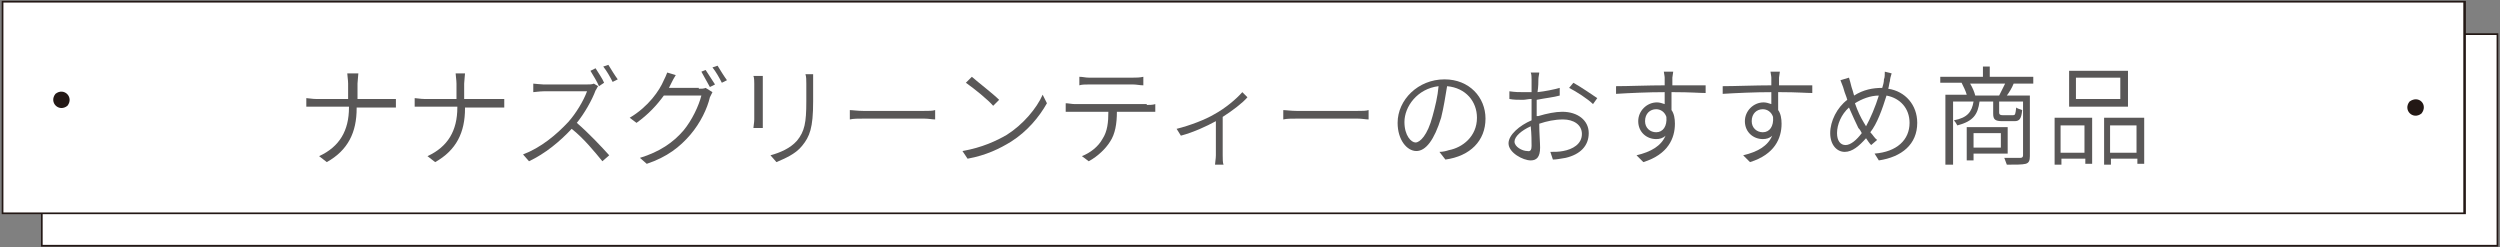 <?xml version="1.0" encoding="utf-8"?>
<!-- Generator: Adobe Illustrator 25.2.1, SVG Export Plug-In . SVG Version: 6.00 Build 0)  -->
<svg version="1.1" id="レイヤー_1" xmlns="http://www.w3.org/2000/svg" xmlns:xlink="http://www.w3.org/1999/xlink" x="0px"
	 y="0px" viewBox="0 0 293 29" width="293" height="29" style="enable-background:new 0 0 293 29;" xml:space="preserve">
<rect x="0" y="0" width="293" height="29" fill="#808080" stroke="none"/>
<style type="text/css">
	.st0{fill:#FFFFFF;}
	.st1{fill:#231815;}
	.st2{fill:#595757;}
</style>
<g>
	<g>
		<g>
			<g>
				<g>
					<rect x="4.9" y="4" class="st0" width="287.8" height="24.8"/>
					<path class="st1" d="M292.8,28.9H4.8v-25h288V28.9z M5,28.7h287.6V4.1H5V28.7z"/>
				</g>
				<g>
					<rect x="0.3" y="0.2" class="st0" width="288.5" height="24.8"/>
					<path class="st1" d="M289,25.1H0.2v-25H289V25.1z M0.4,24.9h288.3V0.3H0.4V24.9z"/>
				</g>
			</g>
			<path class="st1" d="M282.4,11.9c-0.8,1,0.4,2.2,1.4,1.4c0,0,0,0,0,0C284.6,12.3,283.5,11.1,282.4,11.9z"/>
		</g>
		<path class="st1" d="M6.5,11c-0.8,1,0.4,2.2,1.4,1.4c0,0,0,0,0,0C8.7,11.4,7.5,10.2,6.5,11z"/>
	</g>
	<g>
		<g>
			<path class="st2" d="M45.4,11.6c0.4,0,0.9,0,1,0v1c-0.2,0-0.7,0-1.1,0h-3.5v0.1c0,2.8-1,4.9-3.5,6.3l-0.9-0.7
				c2.4-1.1,3.5-3,3.5-5.7v-0.1h-3.8c-0.5,0-0.9,0-1.2,0v-1c0.2,0,0.7,0.1,1.1,0.1h3.8V9.8c0-0.4-0.1-1-0.1-1.2H42
				c0,0.2-0.1,0.9-0.1,1.2v1.8H45.4z"/>
			<path class="st2" d="M58.1,11.6c0.4,0,0.9,0,1,0v1c-0.2,0-0.7,0-1.1,0h-3.5v0.1c0,2.8-1,4.9-3.5,6.3l-0.9-0.7
				c2.4-1.1,3.5-3,3.5-5.7v-0.1h-3.8c-0.5,0-0.9,0-1.2,0v-1c0.2,0,0.7,0.1,1.1,0.1h3.8V9.8c0-0.4-0.1-1-0.1-1.2h1.1
				c0,0.2-0.1,0.9-0.1,1.2v1.8H58.1z"/>
			<path class="st2" d="M70.1,10.1c-0.1,0.1-0.2,0.4-0.3,0.5c-0.4,1.1-1.3,2.7-2.2,3.8c1.4,1.2,2.9,2.8,3.8,3.8l-0.8,0.7
				c-0.9-1.1-2.2-2.7-3.6-3.8c-1.4,1.5-3.1,2.9-5,3.8l-0.7-0.8c2.1-0.8,3.9-2.3,5.3-3.8c0.9-1,1.8-2.5,2.2-3.6h-5.1
				c-0.4,0-1.1,0.1-1.2,0.1v-1c0.1,0,0.9,0.1,1.2,0.1h5c0.4,0,0.7,0,0.9-0.1L70.1,10.1z M70.2,10.1c-0.2-0.5-0.7-1.3-1-1.8l0.6-0.3
				c0.3,0.5,0.8,1.2,1,1.7L70.2,10.1z M71.3,7.6c0.3,0.5,0.8,1.3,1.1,1.7l-0.6,0.3c-0.3-0.6-0.7-1.3-1.1-1.8L71.3,7.6z"/>
			<path class="st2" d="M81.9,10.4c0.3,0,0.6,0,0.8-0.1l0.8,0.5c-0.1,0.2-0.2,0.4-0.3,0.6c-0.3,1.3-1.1,3-2.3,4.4
				c-1.2,1.4-2.7,2.6-5.1,3.4l-0.8-0.7c2.3-0.7,3.9-1.8,5.1-3.2c1-1.2,1.8-2.9,2.1-4.1h-4.4c-0.8,1.1-1.8,2.2-3.2,3.2l-0.8-0.6
				c2.2-1.3,3.5-3.2,4-4.4c0.1-0.2,0.3-0.6,0.4-0.9l1,0.3c-0.2,0.3-0.4,0.7-0.5,0.9c-0.1,0.2-0.2,0.4-0.3,0.6H81.9z M82.7,8.2
				c0.3,0.5,0.8,1.2,1.1,1.7l-0.6,0.3c-0.3-0.5-0.7-1.3-1-1.8L82.7,8.2z M84.1,7.7c0.3,0.5,0.8,1.3,1.1,1.7l-0.6,0.3
				c-0.3-0.6-0.7-1.3-1.1-1.8L84.1,7.7z"/>
			<path class="st2" d="M89.4,8.9c0,0.2,0,0.6,0,0.9V14c0,0.3,0,0.7,0,1h-1.1c0-0.2,0.1-0.6,0.1-1V9.8c0-0.2,0-0.7-0.1-0.9H89.4z
				 M95.3,8.8c0,0.3,0,0.7,0,1.1v2c0,3.1-0.4,4.1-1.3,5.2c-0.8,1-2.1,1.5-3,1.9l-0.7-0.8c1.1-0.3,2.3-0.8,3.1-1.7
				c0.9-1.1,1.1-2.1,1.1-4.6V9.8c0-0.4,0-0.8-0.1-1.1H95.3z"/>
			<path class="st2" d="M99.5,12.9c0.4,0,1,0.1,1.7,0.1h7c0.7,0,1.1,0,1.4-0.1v1.1c-0.3,0-0.8-0.1-1.3-0.1h-7c-0.7,0-1.3,0-1.7,0.1
				V12.9z"/>
			<path class="st2" d="M118,15.8c1.9-1.2,3.5-3.1,4.2-4.7l0.5,1c-0.9,1.6-2.3,3.3-4.2,4.5c-1.3,0.8-2.9,1.6-5.1,2l-0.6-0.9
				C115.1,17.3,116.8,16.5,118,15.8z M117.1,11.7l-0.7,0.7c-0.6-0.7-2.2-2-3.2-2.7l0.7-0.7C114.7,9.7,116.4,11,117.1,11.7z"/>
			<path class="st2" d="M134.4,12.3c0.3,0,0.7,0,1-0.1v0.9c-0.3,0-0.7,0-1,0h-3.5c0,1.4-0.2,2.6-0.8,3.5c-0.5,0.8-1.4,1.7-2.5,2.3
				l-0.8-0.6c1-0.4,1.9-1.1,2.4-2c0.6-0.9,0.7-2,0.7-3.2h-3.9c-0.4,0-0.7,0-1.1,0v-1c0.3,0,0.7,0.1,1.1,0.1H134.4z M127.6,9.9
				c-0.4,0-0.8,0-1.1,0.1V9c0.4,0,0.7,0.1,1.1,0.1h5.2c0.3,0,0.8,0,1.2-0.1v1c-0.4,0-0.8-0.1-1.2-0.1H127.6z"/>
			<path class="st2" d="M146.2,11.4c-0.6,0.7-1.8,1.6-2.9,2.3v4.5c0,0.4,0,0.9,0.1,1.1h-1c0-0.2,0.1-0.7,0.1-1.1v-4
				c-1.1,0.6-2.6,1.3-4.1,1.7l-0.5-0.8c1.6-0.4,3.4-1.1,4.4-1.7c1.3-0.7,2.6-1.8,3.3-2.6L146.2,11.4z"/>
			<path class="st2" d="M150.3,12.9c0.4,0,1,0.1,1.7,0.1h7c0.7,0,1.1,0,1.4-0.1v1.1c-0.3,0-0.8-0.1-1.3-0.1h-7c-0.7,0-1.3,0-1.7,0.1
				V12.9z"/>
			<path class="st2" d="M168.7,17.8c0.4,0,0.8-0.1,1.1-0.2c1.6-0.3,3.3-1.6,3.3-3.8c0-1.9-1.3-3.5-3.5-3.7c-0.2,1.2-0.4,2.5-0.7,3.7
				c-0.8,2.6-1.8,3.9-2.9,3.9c-1.1,0-2.2-1.3-2.2-3.3c0-2.7,2.4-5.1,5.5-5.1c2.9,0,4.8,2.1,4.8,4.6c0,2.6-1.8,4.4-4.7,4.8
				L168.7,17.8z M167.9,13.6c0.3-1.1,0.6-2.3,0.7-3.5c-2.5,0.3-4,2.4-4,4.2c0,1.6,0.8,2.4,1.3,2.4S167.3,15.9,167.9,13.6z"/>
			<path class="st2" d="M180.3,13.6c1-0.3,2-0.5,2.8-0.5c1.8,0,3.1,1,3.1,2.5c0,1.5-1,2.5-2.7,2.9c-0.6,0.1-1.1,0.2-1.5,0.2
				l-0.3-0.9c0.5,0,1,0,1.5-0.1c1.1-0.2,2.2-0.8,2.2-2c0-1.1-1-1.7-2.2-1.7c-1,0-1.9,0.2-2.8,0.5c0,1.1,0.1,2.2,0.1,2.8
				c0,1.1-0.4,1.5-1.1,1.5c-0.9,0-2.6-0.9-2.6-2c0-1,1.3-2.1,2.7-2.7v-0.7c0-0.5,0-1.2,0-1.8c-0.4,0-0.7,0.1-1,0.1
				c-0.6,0-1.1,0-1.6-0.1l0-0.9c0.7,0.1,1.1,0.1,1.6,0.1c0.3,0,0.6,0,1,0c0-0.7,0-1.3,0-1.5c0-0.2,0-0.6-0.1-0.8h1
				c0,0.2-0.1,0.5-0.1,0.8c0,0.3,0,0.8-0.1,1.5c0.9-0.1,1.9-0.3,2.6-0.5l0,0.9c-0.7,0.2-1.7,0.3-2.7,0.5c0,0.6,0,1.3,0,1.8V13.6z
				 M179.5,17.1c0-0.5,0-1.4-0.1-2.3c-1.1,0.5-1.9,1.2-1.9,1.8s0.9,1.1,1.5,1.1C179.4,17.8,179.5,17.5,179.5,17.1z M184.4,9.7
				c0.9,0.5,2.2,1.4,2.8,1.8l-0.5,0.7c-0.6-0.6-2-1.5-2.8-1.9L184.4,9.7z"/>
			<path class="st2" d="M195.9,10.8c0,0.7,0,1.5,0,2.1c0.3,0.4,0.4,1,0.4,1.6c0,1.7-0.8,3.6-3.7,4.5l-0.8-0.8
				c1.7-0.4,2.9-1.1,3.4-2.3c-0.3,0.3-0.7,0.4-1.1,0.4c-1.1,0-2.1-0.8-2.1-2.1c0-1.2,1-2.2,2.2-2.2c0.3,0,0.6,0.1,0.9,0.2l0-1.4
				c-1.9,0-4.1,0.1-5.7,0.2l0-0.9c1.4,0,3.8-0.1,5.7-0.1c0-0.4,0-0.7,0-0.9c0-0.2-0.1-0.6-0.1-0.7h1.1c0,0.1-0.1,0.6-0.1,0.7
				c0,0.2,0,0.5,0,0.9h0.3c1.6,0,3.1,0,3.6,0v0.9c-0.7,0-1.8-0.1-3.7-0.1H195.9z M195.3,13.7c-0.2-0.6-0.7-0.9-1.2-0.9
				c-0.7,0-1.3,0.5-1.3,1.4c0,0.8,0.6,1.3,1.3,1.3C194.9,15.5,195.4,14.8,195.3,13.7z"/>
			<path class="st2" d="M208.4,10.8c0,0.7,0,1.5,0,2.1c0.3,0.4,0.4,1,0.4,1.6c0,1.7-0.8,3.6-3.7,4.5l-0.8-0.8
				c1.7-0.4,2.9-1.1,3.4-2.3c-0.3,0.3-0.7,0.4-1.1,0.4c-1.1,0-2.1-0.8-2.1-2.1c0-1.2,1-2.2,2.2-2.2c0.3,0,0.6,0.1,0.9,0.2l0-1.4
				c-1.9,0-4.1,0.1-5.7,0.2l0-0.9c1.4,0,3.8-0.1,5.7-0.1c0-0.4,0-0.7,0-0.9c0-0.2-0.1-0.6-0.1-0.7h1.1c0,0.1-0.1,0.6-0.1,0.7
				c0,0.2,0,0.5,0,0.9h0.3c1.6,0,3.1,0,3.6,0v0.9c-0.7,0-1.8-0.1-3.7-0.1H208.4z M207.8,13.7c-0.2-0.6-0.7-0.9-1.2-0.9
				c-0.7,0-1.3,0.5-1.3,1.4c0,0.8,0.6,1.3,1.3,1.3C207.4,15.5,207.9,14.8,207.8,13.7z"/>
			<path class="st2" d="M221.7,8.6c-0.1,0.3-0.2,0.7-0.2,0.9c-0.1,0.3-0.1,0.6-0.2,0.9c2,0.3,3.4,1.9,3.4,4c0,2.5-1.8,4-4.5,4.4
				l-0.5-0.8c2.6-0.2,4.1-1.6,4.1-3.6c0-1.7-1.1-2.9-2.7-3.2c-0.5,1.6-1.1,3.3-1.9,4.3c0.3,0.3,0.5,0.7,0.8,0.9l-0.7,0.6
				c-0.2-0.2-0.4-0.5-0.6-0.8c-0.8,0.9-1.6,1.6-2.5,1.6c-0.9,0-1.7-0.8-1.7-2.2c0-1.4,0.8-3,2-3.9c-0.1-0.4-0.3-0.8-0.4-1.2
				c-0.1-0.4-0.3-0.8-0.4-1.1l1-0.3c0.1,0.3,0.2,0.7,0.3,1.1c0.1,0.3,0.2,0.6,0.3,1c1.1-0.7,2.2-0.9,3.3-0.9c0.1-0.3,0.2-0.7,0.2-1
				c0.1-0.2,0.1-0.6,0.1-0.9L221.7,8.6z M218.2,15.6c-0.1-0.2-0.2-0.4-0.4-0.6c-0.3-0.6-0.7-1.5-1.1-2.4c-0.9,0.8-1.4,2-1.4,3
				c0,0.9,0.4,1.4,1,1.4C216.9,17,217.6,16.4,218.2,15.6z M218.7,14.8c0.5-0.9,1.1-2.3,1.5-3.6c-1,0-2,0.4-2.8,0.9
				c0.3,0.9,0.7,1.7,1,2.2C218.5,14.5,218.6,14.6,218.7,14.8z"/>
			<path class="st2" d="M236,9.8c-0.2,0.5-0.5,1-0.8,1.4h2.7v7.1c0,0.5-0.1,0.8-0.5,0.9c-0.4,0.1-1.1,0.1-2.2,0.1
				c-0.1-0.2-0.2-0.6-0.3-0.8c0.9,0,1.6,0,1.9,0c0.2,0,0.3-0.1,0.3-0.3v-6.3h-2.8v1.3c0,0.2,0.1,0.3,0.4,0.3h1.2
				c0.3,0,0.3-0.1,0.4-0.9c0.1,0.1,0.4,0.2,0.7,0.3c-0.1,1-0.3,1.3-0.9,1.3h-1.4c-0.9,0-1.1-0.2-1.1-0.9v-1.4H232
				c-0.2,1.5-0.7,2.3-2.6,2.8c-0.1-0.2-0.3-0.5-0.4-0.6c1.6-0.3,2.1-1,2.3-2.2h-2.4v7.4H228v-8.2h2.5c-0.1-0.4-0.4-1-0.6-1.4h-2.5V9
				h5V7.8h0.8V9h5.1v0.8H236z M231.3,18v0.8h-0.8v-3.9h4.8V18H231.3z M234.3,11.2c0.2-0.4,0.5-1,0.7-1.4h-4.1c0.3,0.5,0.5,1,0.6,1.4
				H234.3z M231.3,15.6v1.7h3.2v-1.7H231.3z"/>
			<path class="st2" d="M240.7,13.8h4.5v5.4h-0.8v-0.6h-2.8v0.7h-0.8V13.8z M241.5,14.7v3.2h2.8v-3.2H241.5z M249.4,12.5h-6.9V8.3
				h6.9V12.5z M248.5,9.1h-5.2v2.5h5.2V9.1z M251.3,13.8v5.4h-0.8v-0.6h-3.1v0.7h-0.8v-5.5H251.3z M250.4,17.9v-3.2h-3.1v3.2H250.4z
				"/>
		</g>
	</g>
</g>
</svg>
